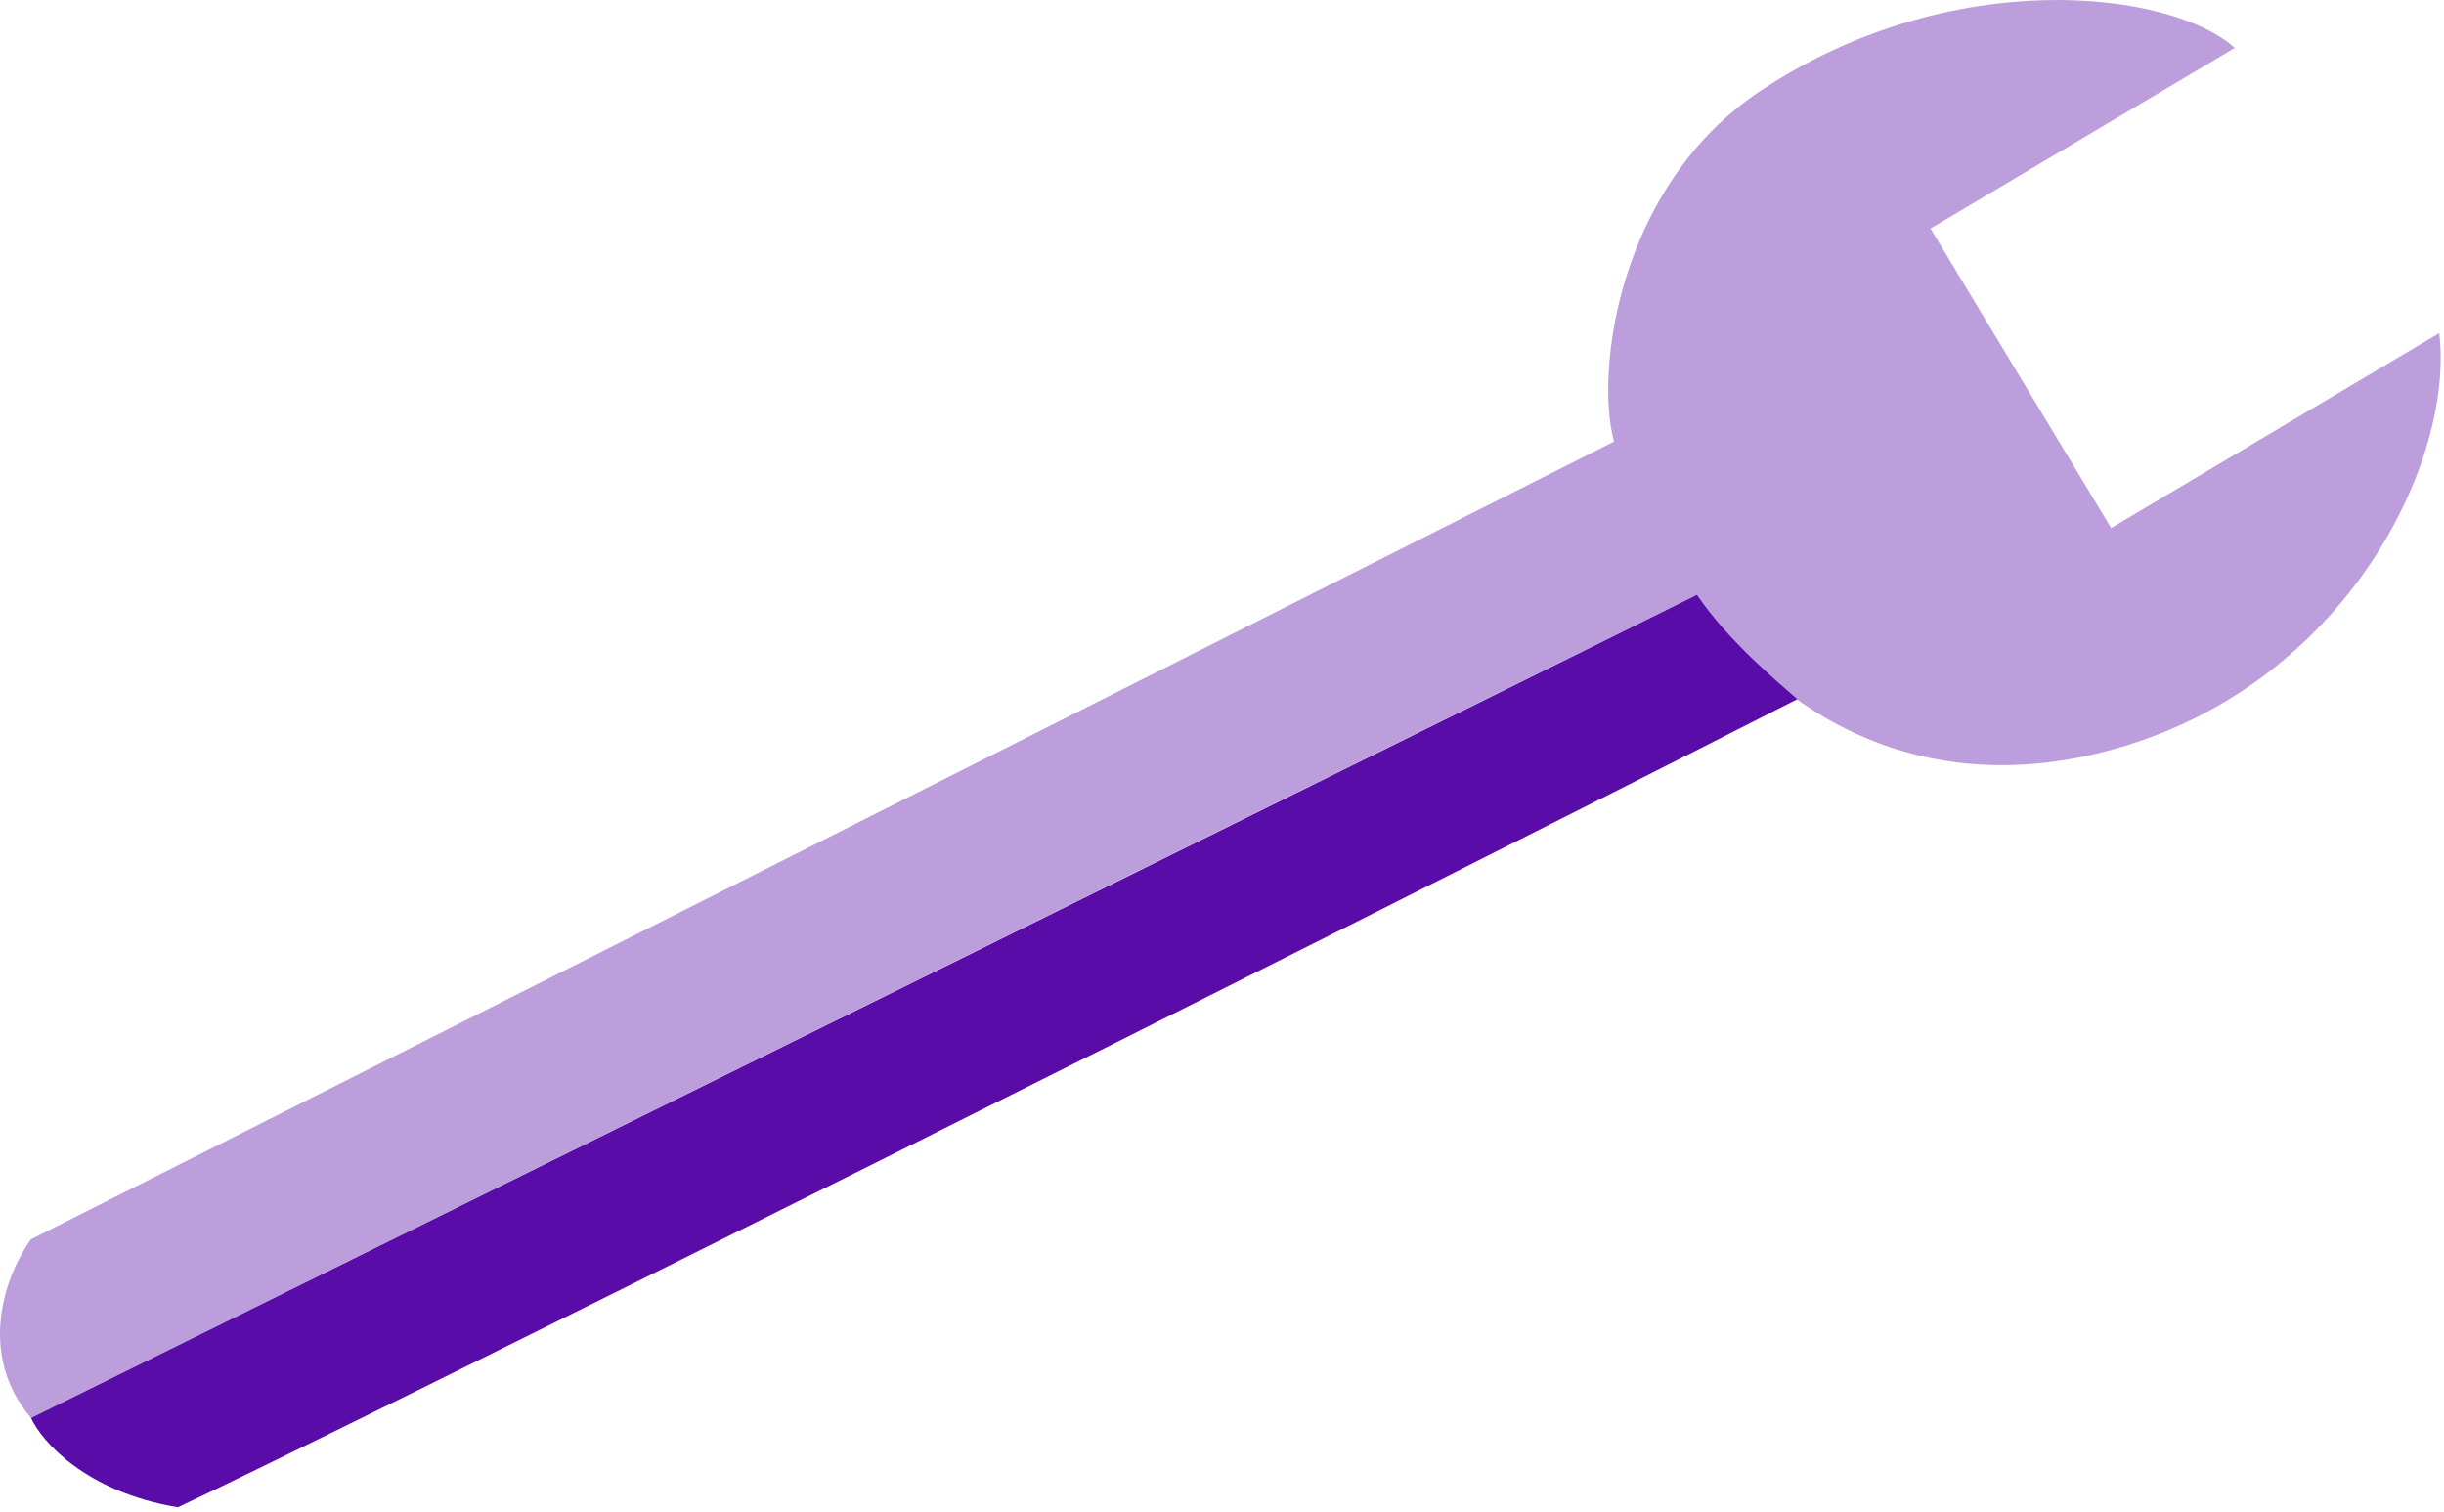 <?xml version="1.0" encoding="UTF-8"?> <svg xmlns="http://www.w3.org/2000/svg" width="257" height="159" viewBox="0 0 257 159" fill="none"> <path d="M178.445 62.557L3.261 149.142C-2.645 142.162 0.8 133.704 3.261 130.348L169.719 46.448C167.706 39.065 170.16 19.492 185.157 9.532C205.26 -3.818 228.288 -1.002 235 5.039L203 24.039L222 55.539L256.5 35.039C258.104 48.402 246.908 71.685 222.744 78.666C198.581 85.646 183.591 70.835 178.445 62.557Z" fill="#BD9EDC"></path> <path d="M18.7 158.539C9.035 156.928 4.381 151.603 3.262 149.142C57.182 122.518 167.706 67.927 178.446 62.557C181.667 67.39 187.21 71.973 189 73.539C139.331 98.821 34.809 151.021 18.7 158.539Z" fill="#5A0CA8"></path> </svg> 